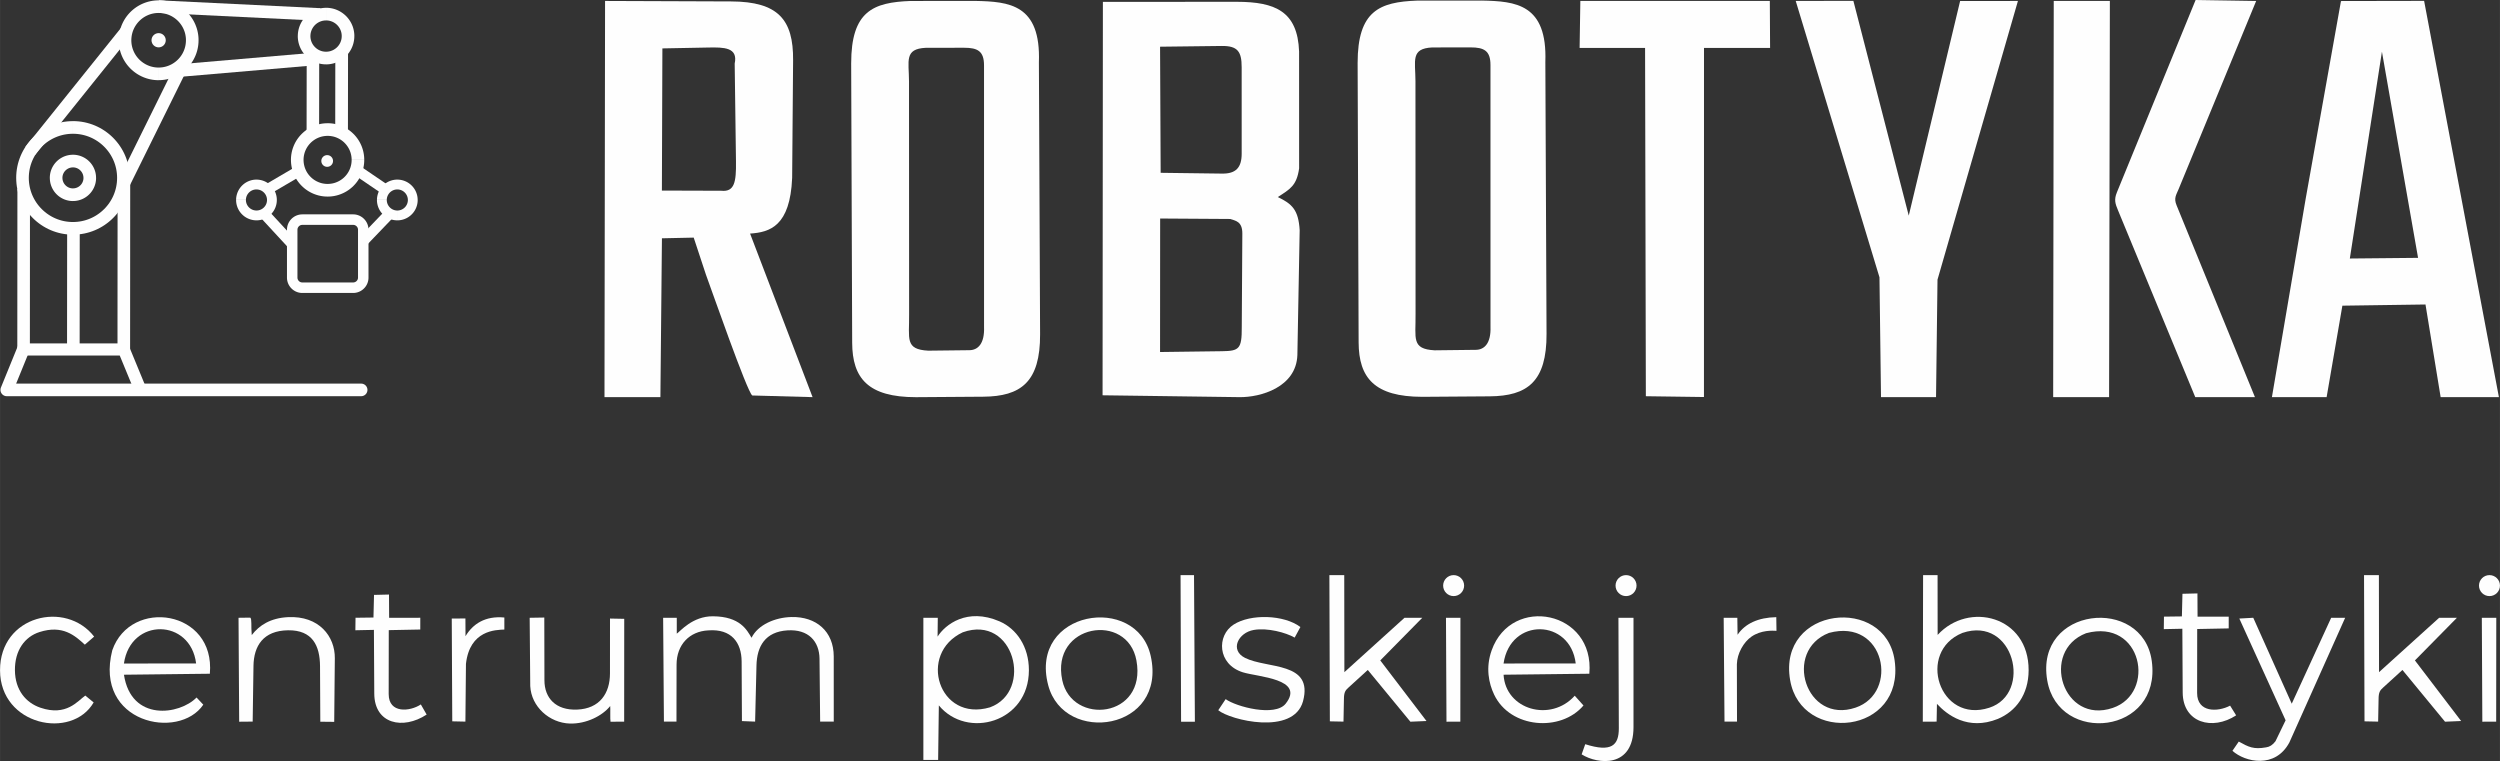 <?xml version="1.0" encoding="UTF-8"?>
<!DOCTYPE svg PUBLIC "-//W3C//DTD SVG 1.1//EN" "http://www.w3.org/Graphics/SVG/1.1/DTD/svg11.dtd">
<!-- Creator: CorelDRAW -->
<svg xmlns="http://www.w3.org/2000/svg" xml:space="preserve" width="41.241mm" height="12.555mm" version="1.1" style="shape-rendering:geometricPrecision; text-rendering:geometricPrecision; image-rendering:optimizeQuality; fill-rule:evenodd; clip-rule:evenodd"
viewBox="0 0 5092.03 1550.2"
 xmlns:xlink="http://www.w3.org/1999/xlink"
 xmlns:xodm="http://www.corel.com/coreldraw/odm/2003">
 <rect x="0" y="0" width="5092.03" height="1550.2" fill="#333333" stroke="none"/>
 <defs>
  <style type="text/css">
   <![CDATA[
    .str1 {stroke:#FEFEFE;stroke-width:24.69;stroke-miterlimit:22.926}
    .str0 {stroke:#FEFEFE;stroke-width:25.69;stroke-linecap:round;stroke-linejoin:round;stroke-miterlimit:22.926}
    .fil1 {fill:none}
    .fil0 {fill:#FEFEFE}
    .fil2 {fill:#FEFEFE;fill-rule:nonzero}
   ]]>
  </style>
 </defs>
 <g id="Warstwa_x0020_1">
  <g id="_2013920062704">
   <path class="fil0" d="M2362.81 717.01l0.19 -271.93 142.85 0.94c10,3.64 24.71,4.46 24.55,29.77l-1.17 190.83c0.27,44 -5.3,48.29 -39.97,48.73l-126.45 1.65zm0.02 -621.88l125.51 -1.51c32.14,-0.38 40.7,11.06 40.7,43.05l0.02 176.24c0,28.68 -11.95,41.04 -39.86,40.68l-125.17 -1.62 -1.2 -256.85zm-117.11 710l278.89 3.79c42.47,0.58 115.7,-19.92 117.91,-85.82l4.68 -254.4c-2.56,-41.52 -15.51,-53.34 -44.52,-67.35 24.51,-15.87 38.5,-23.06 43.39,-58.44l-0.06 -238.07c-2.96,-81.44 -48.36,-101.1 -126.8,-101.17l-272.83 0.15 -0.65 801.32z"/>
   <path class="fil0" d="M1349.15 98.59l93.52 -1.79c31.72,-0.62 60.85,-0.49 53.73,32.76l2.63 199.74c0.56,41.29 -3.01,62.03 -29.93,59.25l-120.98 -0.38 1.02 -289.57zm-117.95 710.33l113.89 0.01 3.12 -323.55 64.72 -1.4 24.9 75.43c11.12,29.9 83.6,238.1 94.33,246.14l122.89 3.35 -127.31 -333.12c40.4,-2.68 81.54,-15.06 85.71,-113.3l1.93 -239.91c0.65,-82.48 -30.24,-119.27 -126.16,-119.64l-256.85 -0.98 -1.17 806.97z"/>
   <path class="fil0" d="M2004.26 132.94l0.05 532.93c1.32,34.4 -12.64,47.23 -29.76,47.42l-83.9 0.99c-47.99,-2.58 -38.39,-24.2 -38.98,-74.03l-0.21 -474.53c-0.1,-41.7 -10.17,-66.23 34.31,-68.35l77.93 -0.1c27.37,-0.04 40.55,6.85 40.55,35.67zm-149.47 -130.96c-76.38,2.8 -121.12,20.58 -121.12,127.15l2.04 568.94c0.27,72.5 32.4,110.88 129.89,110.94l137.06 -0.99c76.51,-0.56 116.25,-29.74 115.81,-127.22l-2.43 -553.92c4.28,-118.25 -60.71,-123.61 -129.43,-124.99l-131.82 0.1z"/>
   <path class="fil0" d="M4851.61 105.29l73.59 419.92 -138.98 1.35 65.39 -421.27zm-224.1 703.63l111.43 0 32.09 -186.3 169.3 -2.42 30.86 188.72 118.67 -0.01 -152.35 -807.13 -169.31 0.33 -71.88 402.51 -68.8 404.3z"/>
   <polygon class="fil0" points="3831.28,808.96 3943.38,808.92 3946.36,569.62 4110.18,1.95 3992.42,2.09 3887.79,439.19 3775,1.7 3657.57,1.96 3828.15,564.81 "/>
   <polygon class="fil0" points="3217.39,97.68 3350.73,97.64 3352.31,807.05 3470.65,808.68 3470.75,97.63 3605.36,97.65 3604.82,1.95 3218.87,1.95 "/>
   <path class="fil0" d="M4181.97 808.94l113.89 -0.02 1.58 -806.96 -114.31 0 -1.16 806.99zm289.43 0l121.54 -0.02 -159.66 -390.83c-5.95,-14.5 -0.84,-20.72 4.05,-32.57l158.1 -383.53 -123.35 -1.98 -160.25 391.61c-6.3,15.43 -3.46,23.16 2.25,36.93l157.31 380.4z"/>
   <path class="fil0" d="M1377.82 1469.84l0.2 -116.31c0.07,-40.37 26.34,-67.72 64.75,-69.54 46.93,-3.51 67.59,24.73 67.77,63.43l0.61 121.32 26.85 1.09 2.78 -114.64c0.94,-38.55 17.71,-68.46 63.11,-71.23 42.54,-2.74 64.92,22.22 65.29,57.91l1.28 127.96 27.73 -0.01 -0.05 -132.64c-0.01,-51.24 -35.77,-81.55 -86.16,-80.39 -33.84,0.79 -68.29,15.98 -81.28,42.25 -9.42,-15.79 -23.16,-43.33 -78.55,-43.76 -41.94,-0.33 -67.11,31.2 -73.72,35.41l-0.01 -32.36 -27.78 0 1.61 211.52 25.58 0z"/>
   <path class="fil0" d="M1960.97 1287.9c104.71,-37.3 144.46,120.25 55.49,152.84 -104.69,30.89 -148.13,-109.51 -55.49,-152.84zm-48.76 148.9c57.19,69.46 183.44,35.24 183.46,-71.74 0,-47.91 -25,-84.24 -59.7,-99.39 -66.43,-28.66 -111.04,6.77 -126.31,31.04l0.41 -38.39 -29.37 0 0 289.51 30.08 -0.01 1.43 -111.02z"/>
   <path class="fil0" d="M3997.15 1289.15c105.21,-35.57 143.46,123.47 54.75,152.4 -102.29,33.36 -148.87,-114.25 -54.75,-152.4zm-80.74 180.86l28.15 -0.16 0.67 -36.18c20.11,21.94 62.92,55.29 124.14,30.6 36.34,-15.22 62.4,-49.19 62.61,-98.91 0.48,-110.8 -122.16,-141.09 -185.34,-72.13l-0.12 -121.8 -29.51 0 -0.59 298.59z"/>
   <path class="fil0" d="M2896.92 1258.33l-36.21 0 -122.46 110.76 -0.27 -197.64 -30.27 -0.04 0.96 297.85 27.77 0.57 0.89 -45.73c0.05,-14.59 3.07,-18.01 9.63,-23.98l38.97 -35.52 86.75 105.41 32.79 -1.42 -94.12 -123.41 85.58 -86.85z"/>
   <path class="fil0" d="M3062.47 1351.47c13.69,-94.69 136.19,-91.34 146.99,-0.1l-146.99 0.1zm0.04 22.83l174.66 -2.01c11.59,-127.85 -158.25,-161.55 -198.91,-47.71 -12.66,35.41 -5.9,67.35 5.04,90.28 32.99,69.17 136.04,76.48 181.97,22.09l-17.79 -19.87c-49.14,54.85 -140.98,28.52 -144.97,-42.78z"/>
   <path class="fil0" d="M252.36 1351.49c13.58,-94.28 135.75,-91.95 147.04,-0.12l-147.04 0.12zm147.93 69.22c-34.41,35.49 -133.27,49.78 -147.87,-46.41l174.97 -2.01c11.57,-130.2 -161.3,-155.31 -198.72,-47.82 -37.74,148.63 135.78,184.18 185.37,110.84l-13.74 -14.59z"/>
   <path class="fil0" d="M3725.22 1289.15c114.35,-30.82 143.66,121.86 54.35,152.16 -101.8,34.55 -148.46,-115.57 -54.35,-152.16zm-79.01 96.32c22.82,131.72 233.46,110.37 212.89,-39.77 -18.31,-133.59 -238.99,-110.91 -212.89,39.77z"/>
   <path class="fil0" d="M2163.61 1385.47c-24.09,-114.56 132.93,-139.61 151.11,-40.07 21.43,117.31 -131.52,133.21 -151.11,40.07zm-28.67 10.08c32.2,122.89 242.93,92.74 208.8,-59.66 -28.68,-128.05 -248.69,-92.63 -208.8,59.66z"/>
   <path class="fil0" d="M4561.12 1259.88l94.28 207.28 -20.64 42.63c-5.75,7.78 -12.19,11.57 -19.1,12.45 -25.26,4.57 -35.61,-0.58 -55.64,-11.79l-12.91 18.84c25.4,22.99 87.03,37.2 115.98,-17.05l113.64 -253.93 -28.5 0.01 -80.33 175.01 -78.38 -175.01 -28.4 1.56z"/>
   <path class="fil0" d="M514.61 1469.77l1.64 -113.28c0.59,-40.91 19.9,-71.96 70.37,-72.7 49.93,-0.74 64.97,31.62 65.18,73.18l0.57 113.05 28.32 0.3 1.26 -129.66c0.43,-44.4 -32.16,-86.84 -95.49,-83.63 -35.56,1.82 -58.29,16.45 -73.72,36.52 -1.78,-18.5 0.59,-32.67 -2.99,-35.53l-23.94 0.3 1.32 211.7 27.48 -0.25z"/>
   <path class="fil0" d="M1078.82 1258.32l1.16 139.11c2.07,41.91 39.04,75.07 80.66,76.32 33.67,1 66.57,-15.95 82.21,-35.68 0.57,3.94 -0.38,28.04 0.65,32l27.77 -0.21 0.15 -209.39 -28.98 -0.59 -0.07 111.74c-0.01,40.62 -20.87,71.86 -67.01,73.71 -43.39,1.74 -66.43,-23.41 -66.49,-59.6l-0.26 -127.9 -29.79 0.49z"/>
   <path class="fil0" d="M2648.68 1277.13c-33.18,-24.99 -101.13,-27.34 -136.03,-4.94 -34.66,22.24 -33.37,80.65 18.61,97.13 30.15,9.57 127.68,13.1 87.37,64.01 -21.52,27.16 -100.63,6.36 -122.2,-9.32l-15.05 22.61c24.11,20.1 153.08,52.04 172.61,-18.17 21.82,-81.29 -72.92,-65.72 -118.14,-88.47 -31.6,-15.9 -13.85,-51.54 18.09,-56.92 27.82,-4.7 64.92,5.28 83.07,15.62l11.67 -21.55z"/>
   <path class="fil0" d="M173.7 1416.78c-15.59,10.85 -38.3,42.75 -91.31,24.77 -29.74,-10.09 -51.64,-35.94 -52.04,-76.21 -0.42,-40.52 20.01,-68.4 50.17,-77.98 47.09,-14.98 71.87,7.06 92.22,25.74l18.96 -16.42c-57.56,-74.39 -191.95,-43.3 -191.69,68.69 0.26,112.85 146.35,141.98 190.69,65.41l-17 -14z"/>
   <path class="fil0" d="M724.1 1258.28l-0.32 25.47 37.77 -0.79 0.73 129.95c0.35,61.75 58.35,74.25 106.67,42.57l-11.83 -20.66c-21.87,14.68 -65.55,19.05 -65.49,-21.1l0.17 -130.22 64.18 -1.25 0.04 -23.95 -63.46 0.04 -0.26 -47.35 -30.52 0.74 -1.14 46.08 -36.53 0.47z"/>
   <path class="fil0" d="M3221.52 1536.53c33.3,20.98 105.64,27.92 105.62,-55.39l0 -222.81 -30.68 0 0.8 225c0.11,34.65 -14.69,49.67 -68.4,32.5l-7.33 20.71z"/>
   <path class="fil0" d="M947.91 1469.83l1.11 -117.63c7.7,-68.77 60.55,-69.18 78.22,-69.9l-0.01 -24.52c-39.18,-3.72 -64.13,13.15 -79.11,38l-0.19 -36 -27.83 0.04 1.04 209.43 26.77 0.58z"/>
   <path class="fil0" d="M3537.99 1469.84l-0.28 -116.81c0.51,-22.16 13.83,-45.25 29.71,-56.28 19.46,-13.52 42.75,-12.4 50.97,-11.87l-0.42 -27.83c-36.84,0.7 -63.67,13.25 -78.85,35.89l-0.48 -34.63 -27.81 -0.01 1.67 211.53 25.5 0.01z"/>
   <polygon class="fil0" points="2405.65,1470.01 2433.76,1470.01 2431.98,1171.42 2404.57,1171.42 "/>
   <polygon class="fil0" points="2946.22,1470.01 2974.45,1469.86 2974.64,1258.33 2945.2,1258.33 "/>
   <g>
    <polyline class="fil1 str0" points="47.31,711.77 13.72,794.17 735.55,794.17 "/>
   </g>
   <polyline class="fil1 str1" points="47.31,711.77 252.1,711.85 283.33,787.56 "/>
   <g>
    <polygon class="fil2" points="265.16,373.19 264.94,711.86 239.26,711.84 239.48,373.16 "/>
   </g>
   <g>
    <polygon class="fil2" points="162.37,465.43 162.17,711.86 136.51,711.84 136.72,465.41 "/>
   </g>
   <g>
    <polygon class="fil2" points="61.01,384.74 60.8,711.86 35.19,711.84 35.4,384.72 "/>
   </g>
   <g>
    <path class="fil2" d="M195.63 362.32l-25.68 0 0 0 -0.04 -1.14 -0.07 -1.09 -0.14 -1.04 -0.2 -1.07 -0.22 -0.99 -0.3 -1.04 -0.33 -1 -0.37 -0.93 -0.43 -0.95 -0.47 -0.91 -0.53 -0.91 -0.57 -0.9 -0.58 -0.81 -0.62 -0.78 -0.67 -0.78 -0.74 -0.77 -0.77 -0.73 -0.75 -0.67 -0.79 -0.61 -0.86 -0.62 -0.86 -0.56 -0.9 -0.52 -0.94 -0.48 -0.96 -0.43 -0.93 -0.37 -1 -0.33 -1.05 -0.3 -0.98 -0.23 -1.09 -0.19 -1.05 -0.14 -1.09 -0.07 -1.14 -0.04 0 -25.76 2.4 0.06 2.4 0.17 2.36 0.31 2.3 0.41 2.33 0.53 2.21 0.64 2.19 0.73 2.19 0.86 2.07 0.95 2 1.02 1.99 1.14 1.9 1.22 1.83 1.28 1.8 1.42 1.74 1.51 1.61 1.54 1.53 1.61 1.48 1.69 1.43 1.82 1.32 1.88 1.21 1.89 1.12 1.95 1.04 2.02 0.95 2.09 0.86 2.19 0.73 2.19 0.64 2.22 0.54 2.32 0.4 2.31 0.31 2.37 0.17 2.4 0.06 2.4 0 0zm-47.1 47.14l0 -25.76 0 0 1.14 -0.04 1.09 -0.07 1.05 -0.14 1.09 -0.19 0.98 -0.23 1.05 -0.3 1 -0.33 0.93 -0.37 0.96 -0.43 0.94 -0.48 0.9 -0.52 0.86 -0.56 0.84 -0.59 0.81 -0.64 0.78 -0.68 0.74 -0.7 0.72 -0.74 0.69 -0.81 0.64 -0.79 0.56 -0.79 0.57 -0.9 0.52 -0.89 0.47 -0.93 0.44 -0.98 0.37 -0.93 0.33 -1.01 0.3 -1.01 0.22 -1 0.2 -1.06 0.14 -1.05 0.07 -1.09 0.04 -1.14 25.68 0 -0.06 2.4 -0.17 2.4 -0.31 2.38 -0.4 2.3 -0.54 2.33 -0.64 2.22 -0.73 2.17 -0.86 2.19 -0.94 2.06 -1.04 2.04 -1.14 1.98 -1.21 1.89 -1.35 1.9 -1.41 1.78 -1.46 1.68 -1.56 1.63 -1.63 1.57 -1.72 1.47 -1.78 1.41 -1.85 1.31 -1.9 1.22 -1.99 1.14 -2 1.02 -2.07 0.95 -2.19 0.86 -2.19 0.73 -2.21 0.64 -2.33 0.53 -2.3 0.41 -2.36 0.31 -2.4 0.17 -2.4 0.06 0 0zm-47.09 -47.14l25.68 0 0 0 0.04 1.14 0.07 1.09 0.14 1.05 0.2 1.06 0.22 1 0.3 1.01 0.33 1.01 0.37 0.93 0.44 0.98 0.47 0.93 0.52 0.89 0.57 0.9 0.58 0.81 0.61 0.77 0.7 0.81 0.7 0.74 0.75 0.7 0.79 0.69 0.79 0.63 0.81 0.57 0.9 0.58 0.91 0.53 0.91 0.47 0.96 0.43 0.93 0.37 1 0.33 1.05 0.3 0.98 0.23 1.09 0.19 1.05 0.14 1.09 0.07 1.14 0.04 0 25.76 -2.4 -0.06 -2.4 -0.17 -2.36 -0.31 -2.3 -0.41 -2.33 -0.53 -2.21 -0.64 -2.19 -0.73 -2.19 -0.86 -2.07 -0.95 -2.02 -1.04 -1.95 -1.12 -1.89 -1.2 -1.88 -1.33 -1.8 -1.42 -1.68 -1.46 -1.64 -1.57 -1.54 -1.63 -1.47 -1.68 -1.42 -1.8 -1.32 -1.88 -1.21 -1.89 -1.14 -1.98 -1.04 -2.04 -0.94 -2.06 -0.86 -2.19 -0.73 -2.17 -0.64 -2.22 -0.54 -2.33 -0.4 -2.3 -0.31 -2.38 -0.17 -2.4 -0.06 -2.4 0 0zm47.09 -47.13l0 25.76 0 0 -1.14 0.04 -1.09 0.07 -1.05 0.14 -1.09 0.19 -0.98 0.23 -1.05 0.3 -1 0.33 -0.93 0.37 -0.96 0.43 -0.91 0.47 -0.91 0.53 -0.9 0.58 -0.84 0.59 -0.77 0.59 -0.77 0.68 -0.78 0.73 -0.73 0.77 -0.68 0.78 -0.59 0.75 -0.59 0.84 -0.57 0.9 -0.53 0.91 -0.47 0.91 -0.43 0.95 -0.37 0.93 -0.33 1 -0.3 1.04 -0.22 0.99 -0.2 1.07 -0.14 1.04 -0.07 1.09 -0.04 1.14 -25.68 0 0.06 -2.4 0.17 -2.4 0.31 -2.37 0.4 -2.31 0.54 -2.32 0.64 -2.22 0.73 -2.19 0.86 -2.19 0.95 -2.09 1.04 -2.02 1.12 -1.95 1.21 -1.89 1.31 -1.85 1.43 -1.84 1.49 -1.69 1.52 -1.61 1.62 -1.54 1.7 -1.49 1.83 -1.43 1.85 -1.31 1.89 -1.2 1.95 -1.12 2.02 -1.04 2.07 -0.95 2.19 -0.86 2.19 -0.73 2.21 -0.64 2.33 -0.53 2.3 -0.41 2.36 -0.31 2.4 -0.17 2.4 -0.06 0 0z"/>
   </g>
   <g>
    <path class="fil2" d="M264.14 362.32l-25.68 0 0 0 -0.12 -4.63 -0.35 -4.58 -0.58 -4.49 -0.78 -4.42 -1.01 -4.35 -1.2 -4.26 -1.42 -4.17 -1.61 -4.07 -1.8 -3.98 -1.99 -3.86 -2.16 -3.78 -2.33 -3.64 -2.51 -3.52 -2.67 -3.4 -2.84 -3.27 -2.98 -3.12 -3.12 -2.99 -3.26 -2.83 -3.41 -2.67 -3.52 -2.51 -3.67 -2.33 -3.75 -2.17 -3.86 -1.98 -4 -1.8 -4.07 -1.61 -4.17 -1.42 -4.27 -1.21 -4.33 -1 -4.42 -0.79 -4.52 -0.57 -4.57 -0.35 -4.64 -0.12 0 -25.76 5.93 0.15 5.88 0.44 5.78 0.74 5.7 1.01 5.59 1.3 5.48 1.56 5.38 1.82 5.26 2.07 5.11 2.32 5 2.54 4.84 2.79 4.68 3 4.53 3.22 4.37 3.43 4.2 3.64 4.01 3.83 3.82 4.01 3.63 4.19 3.43 4.36 3.22 4.53 3.03 4.7 2.78 4.84 2.56 4.98 2.32 5.14 2.07 5.26 1.82 5.38 1.57 5.49 1.28 5.61 1.02 5.68 0.73 5.8 0.44 5.86 0.15 5.94 0 0zm-115.62 115.65l0 -25.76 0 0 4.64 -0.12 4.57 -0.35 4.52 -0.57 4.42 -0.79 4.33 -1 4.27 -1.21 4.17 -1.42 4.07 -1.61 3.99 -1.8 3.88 -1.99 3.75 -2.16 3.65 -2.35 3.53 -2.51 3.41 -2.67 3.26 -2.84 3.12 -2.96 2.98 -3.12 2.83 -3.27 2.67 -3.4 2.52 -3.53 2.33 -3.65 2.16 -3.75 1.99 -3.88 1.8 -3.98 1.61 -4.07 1.42 -4.17 1.2 -4.26 1.01 -4.33 0.78 -4.42 0.58 -4.51 0.35 -4.58 0.12 -4.63 25.68 0 -0.15 5.94 -0.44 5.86 -0.73 5.79 -1.02 5.7 -1.28 5.59 -1.57 5.49 -1.82 5.38 -2.07 5.26 -2.32 5.14 -2.56 4.99 -2.78 4.84 -3.03 4.69 -3.21 4.52 -3.43 4.38 -3.64 4.19 -3.82 4.01 -4.01 3.83 -4.2 3.63 -4.37 3.43 -4.52 3.22 -4.69 3.01 -4.84 2.78 -4.99 2.56 -5.12 2.32 -5.26 2.07 -5.38 1.82 -5.48 1.56 -5.59 1.3 -5.7 1.01 -5.78 0.74 -5.88 0.44 -5.93 0.15 0 0zm-115.6 -115.65l25.68 0 0 0 0.12 4.63 0.35 4.58 0.58 4.51 0.78 4.42 1.01 4.33 1.2 4.26 1.42 4.17 1.61 4.07 1.8 3.99 1.98 3.86 2.17 3.75 2.33 3.67 2.51 3.52 2.67 3.4 2.83 3.26 2.98 3.12 3.14 2.98 3.27 2.84 3.38 2.67 3.53 2.51 3.64 2.35 3.78 2.16 3.86 1.99 3.99 1.8 4.07 1.61 4.17 1.42 4.26 1.21 4.36 1 4.42 0.79 4.51 0.57 4.57 0.35 4.64 0.12 0 25.76 -5.93 -0.15 -5.88 -0.44 -5.79 -0.74 -5.68 -1.01 -5.59 -1.3 -5.49 -1.56 -5.38 -1.82 -5.26 -2.07 -5.12 -2.32 -4.98 -2.56 -4.84 -2.78 -4.7 -3.01 -4.52 -3.22 -4.37 -3.43 -4.19 -3.63 -4 -3.82 -3.84 -4.01 -3.64 -4.2 -3.43 -4.38 -3.22 -4.53 -3 -4.68 -2.79 -4.84 -2.54 -5 -2.32 -5.12 -2.07 -5.26 -1.82 -5.38 -1.57 -5.49 -1.28 -5.59 -1.02 -5.7 -0.73 -5.79 -0.44 -5.86 -0.15 -5.94 0 0zm115.6 -115.64l0 25.76 0 0 -4.64 0.12 -4.57 0.35 -4.51 0.57 -4.42 0.79 -4.36 1 -4.26 1.21 -4.17 1.42 -4.07 1.61 -4 1.8 -3.85 1.98 -3.78 2.17 -3.65 2.33 -3.52 2.51 -3.38 2.67 -3.27 2.83 -3.12 2.99 -2.99 3.14 -2.84 3.26 -2.67 3.4 -2.49 3.51 -2.33 3.65 -2.17 3.78 -1.98 3.85 -1.8 3.99 -1.61 4.07 -1.42 4.17 -1.2 4.26 -1.01 4.35 -0.78 4.42 -0.58 4.49 -0.35 4.58 -0.12 4.63 -25.68 0 0.15 -5.94 0.44 -5.86 0.73 -5.8 1.02 -5.68 1.28 -5.61 1.57 -5.49 1.82 -5.38 2.07 -5.26 2.32 -5.12 2.54 -4.99 2.79 -4.84 3 -4.69 3.23 -4.54 3.43 -4.36 3.63 -4.2 3.83 -4 4.01 -3.83 4.19 -3.64 4.37 -3.43 4.53 -3.22 4.69 -3 4.84 -2.79 4.99 -2.54 5.11 -2.32 5.26 -2.07 5.38 -1.82 5.49 -1.56 5.59 -1.3 5.68 -1.01 5.79 -0.74 5.88 -0.44 5.93 -0.15 0 0z"/>
   </g>
   <g>
    <polygon class="fil2" points="51.72,299.28 246.96,56.12 266.89,72.24 71.65,315.4 "/>
   </g>
   <g>
    <polygon class="fil2" points="240.85,367.47 356.09,134.21 379.03,145.62 263.79,378.88 "/>
   </g>
   <g>
    <path class="fil2" d="M404.39 81.98l-25.68 0 0 0 -0.07 -2.86 -0.22 -2.83 -0.36 -2.79 -0.48 -2.73 -0.63 -2.7 -0.73 -2.63 -0.88 -2.56 -1 -2.54 -1.11 -2.46 -1.22 -2.4 -1.35 -2.33 -1.43 -2.25 -1.57 -2.19 -1.64 -2.1 -1.75 -2.02 -1.84 -1.94 -1.93 -1.82 -2.02 -1.77 -2.12 -1.67 -2.17 -1.54 -2.26 -1.44 -2.31 -1.35 -2.41 -1.21 -2.46 -1.12 -2.53 -1 -2.58 -0.88 -2.63 -0.74 -2.7 -0.62 -2.72 -0.49 -2.8 -0.35 -2.84 -0.22 -2.86 -0.07 0 -25.76 4.17 0.1 4.12 0.32 4.06 0.52 4.03 0.72 3.91 0.91 3.86 1.09 3.79 1.3 3.69 1.44 3.59 1.62 3.52 1.8 3.42 1.96 3.3 2.11 3.19 2.28 3.06 2.41 2.94 2.53 2.84 2.7 2.68 2.83 2.57 2.94 2.41 3.09 2.26 3.17 2.12 3.31 1.96 3.42 1.79 3.51 1.63 3.62 1.44 3.68 1.3 3.79 1.1 3.89 0.9 3.91 0.73 4.01 0.51 4.07 0.32 4.14 0.1 4.17 0 0zm-81.32 81.35l0 -25.76 0 0 2.86 -0.07 2.84 -0.22 2.8 -0.35 2.72 -0.49 2.7 -0.62 2.63 -0.74 2.58 -0.88 2.53 -1 2.46 -1.12 2.41 -1.21 2.31 -1.35 2.26 -1.44 2.19 -1.56 2.11 -1.64 2.01 -1.77 1.94 -1.83 1.84 -1.94 1.75 -2.02 1.64 -2.1 1.57 -2.19 1.44 -2.26 1.33 -2.31 1.22 -2.41 1.11 -2.46 0.99 -2.53 0.89 -2.57 0.73 -2.62 0.63 -2.7 0.48 -2.73 0.36 -2.79 0.22 -2.83 0.07 -2.86 25.68 0 -0.1 4.17 -0.32 4.14 -0.51 4.07 -0.73 4.01 -0.9 3.91 -1.1 3.88 -1.28 3.8 -1.46 3.69 -1.63 3.59 -1.79 3.52 -1.98 3.42 -2.11 3.3 -2.26 3.17 -2.41 3.09 -2.57 2.94 -2.68 2.83 -2.83 2.69 -2.95 2.56 -3.07 2.41 -3.17 2.27 -3.3 2.11 -3.42 1.96 -3.52 1.8 -3.59 1.62 -3.69 1.44 -3.79 1.3 -3.86 1.09 -3.91 0.91 -4.03 0.72 -4.06 0.52 -4.12 0.32 -4.17 0.1 0 0zm-81.32 -81.35l25.68 0 0 0 0.07 2.86 0.22 2.83 0.36 2.79 0.48 2.73 0.63 2.7 0.73 2.62 0.89 2.57 0.99 2.53 1.11 2.46 1.22 2.41 1.33 2.31 1.44 2.26 1.57 2.19 1.64 2.1 1.75 2.02 1.84 1.94 1.94 1.83 2.01 1.77 2.11 1.64 2.19 1.56 2.26 1.44 2.31 1.35 2.41 1.21 2.46 1.12 2.53 1 2.58 0.88 2.63 0.74 2.7 0.62 2.72 0.49 2.8 0.35 2.84 0.22 2.86 0.07 0 25.76 -4.17 -0.1 -4.12 -0.32 -4.06 -0.52 -4.03 -0.72 -3.91 -0.91 -3.86 -1.09 -3.79 -1.3 -3.69 -1.44 -3.59 -1.62 -3.52 -1.8 -3.42 -1.96 -3.3 -2.11 -3.17 -2.27 -3.07 -2.41 -2.95 -2.56 -2.83 -2.69 -2.68 -2.83 -2.57 -2.94 -2.41 -3.09 -2.26 -3.17 -2.11 -3.3 -1.98 -3.42 -1.79 -3.52 -1.63 -3.59 -1.46 -3.69 -1.28 -3.8 -1.1 -3.88 -0.9 -3.91 -0.73 -4.01 -0.51 -4.07 -0.32 -4.14 -0.1 -4.17 0 0zm81.32 -81.37l0 25.76 0 0 -2.86 0.07 -2.84 0.22 -2.8 0.35 -2.72 0.49 -2.7 0.62 -2.63 0.74 -2.58 0.88 -2.53 1 -2.46 1.12 -2.41 1.21 -2.31 1.35 -2.26 1.44 -2.17 1.54 -2.12 1.67 -2.02 1.77 -1.93 1.82 -1.84 1.94 -1.75 2.02 -1.64 2.1 -1.57 2.19 -1.43 2.25 -1.35 2.33 -1.22 2.4 -1.11 2.46 -1 2.54 -0.88 2.56 -0.73 2.63 -0.63 2.7 -0.48 2.73 -0.36 2.79 -0.22 2.83 -0.07 2.86 -25.68 0 0.1 -4.17 0.32 -4.14 0.51 -4.07 0.73 -4.01 0.9 -3.91 1.1 -3.89 1.3 -3.79 1.44 -3.68 1.63 -3.62 1.79 -3.51 1.96 -3.42 2.12 -3.31 2.26 -3.17 2.41 -3.09 2.57 -2.94 2.68 -2.83 2.84 -2.7 2.94 -2.53 3.06 -2.41 3.19 -2.28 3.3 -2.11 3.42 -1.96 3.52 -1.8 3.59 -1.62 3.69 -1.44 3.79 -1.3 3.86 -1.09 3.91 -0.91 4.03 -0.72 4.06 -0.52 4.12 -0.32 4.17 -0.1 0 0z"/>
   </g>
   <circle class="fil0" cx="323.07" cy="81.98" r="14.52"/>
   <circle class="fil0" cx="666.35" cy="327.88" r="11.95"/>
   <g>
    <polygon class="fil2" points="634.13,133.61 366.77,156.51 364.59,130.9 631.95,108 "/>
   </g>
   <g>
    <polygon class="fil2" points="651.38,42.33 322.45,26.32 323.69,0.67 652.61,16.67 "/>
   </g>
   <g>
    <path class="fil2" d="M741.88 325.69l-25.68 0 0 0 -0.07 -2.53 -0.19 -2.49 -0.31 -2.44 -0.43 -2.41 -0.56 -2.38 -0.64 -2.3 -0.78 -2.27 -0.86 -2.21 -0.99 -2.17 -1.07 -2.11 -1.19 -2.04 -1.26 -1.99 -1.38 -1.93 -1.46 -1.88 -1.52 -1.74 -1.63 -1.72 -1.69 -1.62 -1.79 -1.54 -1.88 -1.47 -1.9 -1.37 -1.98 -1.26 -2.05 -1.19 -2.1 -1.06 -2.2 -0.99 -2.22 -0.89 -2.26 -0.77 -2.31 -0.65 -2.38 -0.54 -2.41 -0.43 -2.44 -0.31 -2.51 -0.19 -2.53 -0.07 0 -25.76 3.84 0.1 3.77 0.28 3.75 0.48 3.67 0.65 3.62 0.84 3.54 1 3.49 1.19 3.38 1.33 3.28 1.48 3.23 1.65 3.14 1.8 3.04 1.95 2.94 2.09 2.79 2.21 2.7 2.33 2.61 2.48 2.47 2.58 2.36 2.73 2.2 2.82 2.07 2.91 1.95 3.03 1.8 3.15 1.64 3.22 1.51 3.31 1.33 3.4 1.17 3.48 1.01 3.56 0.83 3.62 0.65 3.67 0.48 3.75 0.28 3.78 0.1 3.84 0 0zm-74.66 74.7l0 -25.76 0 0 2.53 -0.07 2.51 -0.19 2.44 -0.31 2.41 -0.43 2.38 -0.54 2.31 -0.65 2.26 -0.77 2.22 -0.89 2.2 -0.99 2.1 -1.06 2.05 -1.19 1.98 -1.26 1.93 -1.38 1.85 -1.44 1.78 -1.54 1.7 -1.63 1.63 -1.72 1.53 -1.75 1.44 -1.85 1.37 -1.93 1.28 -2.01 1.17 -2.02 1.07 -2.1 0.99 -2.16 0.86 -2.23 0.78 -2.26 0.64 -2.31 0.56 -2.37 0.43 -2.42 0.31 -2.43 0.19 -2.49 0.07 -2.53 25.68 0 -0.1 3.84 -0.28 3.78 -0.48 3.74 -0.65 3.68 -0.83 3.61 -1.01 3.57 -1.17 3.47 -1.33 3.4 -1.51 3.32 -1.64 3.23 -1.82 3.14 -1.93 3 -2.09 2.94 -2.21 2.82 -2.35 2.72 -2.47 2.58 -2.59 2.47 -2.72 2.36 -2.82 2.21 -2.91 2.07 -3.04 1.95 -3.14 1.8 -3.23 1.65 -3.28 1.48 -3.38 1.33 -3.49 1.19 -3.54 1 -3.62 0.84 -3.67 0.65 -3.75 0.48 -3.77 0.28 -3.84 0.1 0 0zm-74.67 -74.7l25.68 0 0 0 0.07 2.53 0.19 2.49 0.31 2.43 0.43 2.42 0.56 2.37 0.64 2.31 0.77 2.25 0.89 2.25 0.99 2.17 1.06 2.09 1.17 2.02 1.28 2.01 1.36 1.91 1.46 1.84 1.54 1.78 1.63 1.72 1.72 1.64 1.75 1.53 1.85 1.43 1.94 1.4 1.98 1.26 2.05 1.19 2.1 1.06 2.2 0.99 2.22 0.89 2.26 0.77 2.31 0.65 2.38 0.54 2.41 0.43 2.44 0.31 2.51 0.19 2.53 0.07 0 25.76 -3.84 -0.1 -3.77 -0.28 -3.75 -0.48 -3.67 -0.65 -3.62 -0.84 -3.54 -1 -3.49 -1.19 -3.38 -1.33 -3.28 -1.48 -3.23 -1.65 -3.14 -1.8 -3.04 -1.95 -2.9 -2.06 -2.84 -2.22 -2.72 -2.37 -2.58 -2.46 -2.47 -2.58 -2.33 -2.69 -2.22 -2.83 -2.1 -2.95 -1.93 -3 -1.82 -3.14 -1.65 -3.25 -1.48 -3.31 -1.33 -3.38 -1.19 -3.48 -1.01 -3.57 -0.83 -3.61 -0.65 -3.68 -0.48 -3.74 -0.28 -3.78 -0.1 -3.84 0 0zm74.67 -74.71l0 25.76 0 0 -2.53 0.07 -2.51 0.19 -2.44 0.31 -2.41 0.43 -2.38 0.54 -2.31 0.65 -2.26 0.77 -2.22 0.89 -2.2 0.99 -2.1 1.06 -2.05 1.19 -1.98 1.26 -1.91 1.38 -1.88 1.46 -1.77 1.53 -1.7 1.63 -1.63 1.72 -1.53 1.77 -1.47 1.86 -1.37 1.91 -1.26 1.99 -1.19 2.04 -1.06 2.1 -0.99 2.19 -0.89 2.22 -0.77 2.26 -0.64 2.3 -0.56 2.38 -0.43 2.41 -0.31 2.44 -0.19 2.49 -0.07 2.53 -25.68 0 0.1 -3.84 0.28 -3.78 0.48 -3.75 0.65 -3.67 0.83 -3.62 1.01 -3.56 1.19 -3.49 1.33 -3.38 1.48 -3.3 1.65 -3.23 1.8 -3.15 1.95 -3.03 2.09 -2.93 2.21 -2.83 2.35 -2.7 2.47 -2.58 2.59 -2.47 2.7 -2.35 2.82 -2.22 2.93 -2.07 3.04 -1.95 3.14 -1.8 3.23 -1.65 3.28 -1.48 3.38 -1.33 3.49 -1.19 3.54 -1 3.62 -0.84 3.67 -0.65 3.75 -0.48 3.77 -0.28 3.84 -0.1 0 0z"/>
   </g>
   <g>
    <path class="fil2" d="M721.68 73.48l-25.68 0 0 0 -0.05 -1.65 -0.12 -1.63 -0.2 -1.58 -0.28 -1.59 -0.36 -1.52 -0.42 -1.49 -0.51 -1.47 -0.57 -1.47 -0.64 -1.41 -0.68 -1.35 -0.77 -1.31 -0.86 -1.35 -0.88 -1.26 -0.94 -1.19 -1.01 -1.16 -1.05 -1.11 -1.1 -1.05 -1.17 -1.01 -1.19 -0.93 -1.26 -0.89 -1.33 -0.85 -1.32 -0.78 -1.35 -0.68 -1.41 -0.64 -1.47 -0.57 -1.48 -0.51 -1.49 -0.43 -1.53 -0.35 -1.59 -0.28 -1.59 -0.2 -1.63 -0.12 -1.65 -0.05 0 -25.76 2.96 0.07 2.91 0.22 2.88 0.37 2.83 0.51 2.79 0.64 2.75 0.78 2.67 0.9 2.61 1.04 2.54 1.14 2.53 1.3 2.41 1.4 2.3 1.47 2.27 1.61 2.17 1.72 2.09 1.8 2.01 1.91 1.91 2 1.8 2.1 1.7 2.17 1.62 2.27 1.46 2.28 1.41 2.42 1.3 2.53 1.14 2.54 1.04 2.61 0.9 2.68 0.79 2.75 0.63 2.8 0.51 2.83 0.37 2.89 0.22 2.91 0.07 2.96 0 0zm-57.59 57.62l0 -25.76 0 0 1.65 -0.05 1.63 -0.12 1.59 -0.2 1.59 -0.28 1.53 -0.35 1.49 -0.43 1.48 -0.51 1.47 -0.57 1.41 -0.64 1.35 -0.68 1.32 -0.78 1.33 -0.85 1.23 -0.86 1.19 -0.95 1.2 -1.02 1.12 -1.07 1.04 -1.09 0.99 -1.14 0.95 -1.21 0.89 -1.26 0.84 -1.31 0.78 -1.35 0.68 -1.33 0.64 -1.42 0.57 -1.46 0.51 -1.48 0.42 -1.48 0.36 -1.53 0.28 -1.58 0.2 -1.59 0.12 -1.64 0.05 -1.63 25.68 0 -0.07 2.96 -0.22 2.9 -0.37 2.9 -0.51 2.82 -0.63 2.82 -0.79 2.74 -0.9 2.69 -1.04 2.59 -1.14 2.56 -1.3 2.52 -1.4 2.41 -1.48 2.32 -1.61 2.25 -1.69 2.17 -1.83 2.12 -1.93 2 -1.99 1.89 -2.06 1.79 -2.17 1.72 -2.3 1.63 -2.3 1.47 -2.41 1.4 -2.53 1.3 -2.54 1.14 -2.61 1.04 -2.67 0.9 -2.75 0.78 -2.79 0.64 -2.83 0.51 -2.88 0.37 -2.91 0.22 -2.96 0.07 0 0zm-57.59 -57.62l25.68 0 0 0 0.05 1.63 0.12 1.64 0.2 1.59 0.28 1.58 0.36 1.53 0.42 1.48 0.51 1.48 0.57 1.46 0.64 1.42 0.68 1.33 0.78 1.35 0.84 1.31 0.88 1.23 0.96 1.21 1 1.16 1.06 1.11 1.11 1.06 1.15 1 1.22 0.96 1.23 0.88 1.31 0.84 1.35 0.78 1.33 0.68 1.42 0.64 1.46 0.57 1.49 0.51 1.48 0.43 1.54 0.35 1.58 0.28 1.59 0.2 1.64 0.12 1.64 0.05 0 25.76 -2.95 -0.07 -2.9 -0.22 -2.9 -0.37 -2.82 -0.51 -2.8 -0.64 -2.74 -0.78 -2.68 -0.9 -2.59 -1.04 -2.56 -1.14 -2.52 -1.3 -2.41 -1.4 -2.32 -1.48 -2.27 -1.62 -2.16 -1.7 -2.11 -1.82 -1.98 -1.9 -1.9 -1.98 -1.82 -2.1 -1.7 -2.17 -1.62 -2.27 -1.48 -2.32 -1.4 -2.41 -1.3 -2.52 -1.14 -2.56 -1.04 -2.59 -0.9 -2.69 -0.79 -2.74 -0.63 -2.82 -0.51 -2.82 -0.37 -2.9 -0.22 -2.9 -0.07 -2.96 0 0zm57.59 -57.62l0 25.76 0 0 -1.64 0.05 -1.64 0.12 -1.59 0.2 -1.58 0.28 -1.54 0.35 -1.48 0.43 -1.49 0.51 -1.46 0.57 -1.42 0.64 -1.33 0.68 -1.35 0.78 -1.31 0.84 -1.26 0.9 -1.21 0.95 -1.14 0.98 -1.1 1.05 -1.06 1.12 -1.04 1.19 -0.94 1.19 -0.86 1.23 -0.86 1.35 -0.77 1.31 -0.68 1.35 -0.64 1.41 -0.57 1.47 -0.51 1.47 -0.42 1.49 -0.36 1.52 -0.28 1.59 -0.2 1.58 -0.12 1.63 -0.05 1.65 -25.68 0 0.07 -2.96 0.22 -2.91 0.37 -2.89 0.51 -2.83 0.63 -2.8 0.79 -2.75 0.9 -2.68 1.04 -2.61 1.14 -2.54 1.3 -2.53 1.41 -2.42 1.46 -2.28 1.63 -2.3 1.73 -2.17 1.78 -2.07 1.9 -1.99 1.99 -1.91 2.12 -1.84 2.17 -1.69 2.25 -1.59 2.32 -1.48 2.41 -1.4 2.52 -1.3 2.56 -1.14 2.59 -1.04 2.68 -0.9 2.74 -0.78 2.8 -0.64 2.82 -0.51 2.9 -0.37 2.9 -0.22 2.95 -0.07 0 0z"/>
   </g>
   <g>
    <polygon class="fil2" points="650.13,114 649.91,271.61 624.42,271.58 624.65,113.97 "/>
   </g>
   <g>
    <polygon class="fil2" points="708.85,103.41 708.64,271.61 682.74,271.58 682.95,103.38 "/>
   </g>
   <g>
    <polygon class="fil2" points="540.54,375.84 598.89,341.63 609.88,360.05 551.53,394.26 "/>
   </g>
   <g>
    <path class="fil2" d="M563.79 407.31l-19.98 0 0 0 -0.02 -1.12 -0.09 -1.09 -0.14 -1.05 -0.2 -1.07 -0.22 -1.02 -0.3 -1.01 -0.35 -1.02 -0.36 -0.93 -0.44 -0.95 -0.49 -0.96 -0.49 -0.86 -0.56 -0.85 -0.62 -0.89 -0.62 -0.79 -0.68 -0.78 -0.73 -0.75 -0.75 -0.73 -0.79 -0.68 -0.8 -0.64 -0.8 -0.57 -0.88 -0.56 -0.94 -0.53 -0.94 -0.49 -0.91 -0.41 -0.96 -0.37 -1.04 -0.36 -1.01 -0.28 -1.02 -0.23 -1.07 -0.2 -1.05 -0.14 -1.1 -0.09 -1.12 -0.02 0 -20.03 2.11 0.05 2.11 0.16 2.09 0.26 2.04 0.37 2.01 0.46 1.98 0.58 1.9 0.63 1.88 0.74 1.88 0.85 1.78 0.91 1.7 0.98 1.69 1.07 1.67 1.19 1.57 1.23 1.48 1.3 1.44 1.37 1.35 1.42 1.32 1.52 1.23 1.58 1.14 1.58 1.1 1.69 1.01 1.78 0.89 1.75 0.84 1.84 0.75 1.91 0.64 1.91 0.57 1.98 0.47 2.01 0.37 2.04 0.26 2.09 0.16 2.12 0.05 2.11 0 0zm-41.47 41.5l0 -20.03 0 0 1.12 -0.02 1.1 -0.09 1.05 -0.14 1.07 -0.2 1.02 -0.23 1.01 -0.28 1.04 -0.36 0.96 -0.37 0.91 -0.41 0.94 -0.49 0.94 -0.53 0.88 -0.56 0.8 -0.57 0.8 -0.64 0.79 -0.68 0.75 -0.73 0.73 -0.75 0.68 -0.78 0.62 -0.79 0.62 -0.89 0.56 -0.85 0.49 -0.86 0.49 -0.96 0.43 -0.94 0.37 -0.95 0.35 -1.02 0.28 -0.99 0.23 -1.05 0.2 -1.07 0.14 -1.05 0.09 -1.09 0.02 -1.12 19.98 0 -0.05 2.11 -0.16 2.12 -0.26 2.09 -0.37 2.04 -0.46 2.01 -0.58 2 -0.64 1.89 -0.74 1.91 -0.85 1.85 -0.89 1.75 -1.01 1.78 -1.1 1.69 -1.14 1.58 -1.23 1.58 -1.32 1.52 -1.35 1.42 -1.44 1.37 -1.48 1.3 -1.57 1.23 -1.67 1.19 -1.69 1.07 -1.7 0.98 -1.78 0.91 -1.88 0.85 -1.88 0.74 -1.9 0.63 -1.98 0.58 -2.01 0.46 -2.04 0.37 -2.09 0.26 -2.11 0.16 -2.11 0.05 0 0zm-41.47 -41.5l19.98 0 0 0 0.02 1.12 0.09 1.09 0.14 1.05 0.2 1.07 0.23 1.05 0.28 0.99 0.35 1.02 0.37 0.95 0.43 0.94 0.49 0.96 0.49 0.86 0.56 0.85 0.62 0.89 0.62 0.79 0.68 0.78 0.73 0.75 0.75 0.73 0.79 0.68 0.8 0.64 0.8 0.57 0.88 0.56 0.94 0.53 0.94 0.49 0.91 0.41 0.96 0.37 1.04 0.36 1.01 0.28 1.02 0.23 1.07 0.2 1.05 0.14 1.1 0.09 1.12 0.02 0 20.03 -2.11 -0.05 -2.11 -0.16 -2.09 -0.26 -2.04 -0.37 -2.01 -0.46 -1.98 -0.58 -1.9 -0.63 -1.88 -0.74 -1.88 -0.85 -1.78 -0.91 -1.7 -0.98 -1.69 -1.07 -1.67 -1.19 -1.57 -1.23 -1.48 -1.3 -1.44 -1.37 -1.35 -1.42 -1.32 -1.52 -1.23 -1.58 -1.14 -1.58 -1.1 -1.69 -1.01 -1.78 -0.89 -1.75 -0.85 -1.85 -0.74 -1.91 -0.64 -1.89 -0.58 -2 -0.46 -2.01 -0.37 -2.04 -0.26 -2.09 -0.16 -2.12 -0.05 -2.11 0 0zm41.47 -41.49l0 20.03 0 0 -1.12 0.02 -1.1 0.09 -1.05 0.14 -1.07 0.2 -1.02 0.23 -1.01 0.28 -1.04 0.36 -0.96 0.37 -0.91 0.41 -0.94 0.49 -0.94 0.53 -0.88 0.56 -0.8 0.57 -0.8 0.64 -0.79 0.68 -0.75 0.73 -0.73 0.75 -0.68 0.78 -0.62 0.79 -0.62 0.89 -0.56 0.85 -0.49 0.86 -0.49 0.96 -0.44 0.95 -0.36 0.93 -0.35 1.02 -0.3 1.01 -0.22 1.02 -0.2 1.07 -0.14 1.05 -0.09 1.09 -0.02 1.12 -19.98 0 0.05 -2.11 0.16 -2.12 0.26 -2.09 0.37 -2.04 0.47 -2.01 0.57 -1.98 0.64 -1.91 0.75 -1.91 0.84 -1.84 0.89 -1.75 1.01 -1.78 1.1 -1.69 1.14 -1.58 1.23 -1.58 1.32 -1.52 1.35 -1.42 1.44 -1.37 1.48 -1.3 1.57 -1.23 1.67 -1.19 1.69 -1.07 1.7 -0.98 1.78 -0.91 1.88 -0.85 1.88 -0.74 1.9 -0.63 1.98 -0.58 2.01 -0.46 2.04 -0.37 2.09 -0.26 2.11 -0.16 2.11 -0.05 0 0z"/>
   </g>
   <g>
    <path class="fil2" d="M850.68 407.31l-19.98 0 0 0 -0.02 -1.12 -0.09 -1.09 -0.14 -1.05 -0.2 -1.07 -0.22 -1.02 -0.3 -1.01 -0.35 -1.02 -0.38 -0.96 -0.41 -0.91 -0.49 -0.94 -0.52 -0.93 -0.54 -0.84 -0.59 -0.84 -0.64 -0.81 -0.67 -0.78 -0.74 -0.75 -0.74 -0.73 -0.78 -0.67 -0.83 -0.65 -0.83 -0.58 -0.85 -0.54 -0.93 -0.53 -0.94 -0.49 -0.9 -0.41 -0.99 -0.37 -1.04 -0.36 -0.99 -0.28 -1.04 -0.23 -1.09 -0.2 -1.05 -0.14 -1.1 -0.09 -1.12 -0.02 0 -20.03 2.11 0.05 2.11 0.16 2.09 0.26 2.02 0.37 2.02 0.46 2 0.58 1.88 0.63 1.88 0.74 1.89 0.85 1.78 0.91 1.72 0.98 1.69 1.09 1.64 1.17 1.54 1.22 1.52 1.31 1.43 1.37 1.36 1.42 1.31 1.52 1.23 1.56 1.16 1.63 1.09 1.7 0.99 1.72 0.91 1.78 0.85 1.88 0.73 1.88 0.64 1.91 0.57 1.98 0.47 2.01 0.37 2.04 0.26 2.09 0.16 2.12 0.05 2.11 0 0zm-41.47 41.5l0 -20.03 0 0 1.12 -0.02 1.1 -0.09 1.05 -0.14 1.09 -0.2 1.04 -0.23 0.99 -0.28 1.04 -0.36 0.99 -0.37 0.9 -0.41 0.94 -0.49 0.93 -0.53 0.85 -0.54 0.83 -0.58 0.83 -0.65 0.78 -0.67 0.74 -0.73 0.74 -0.75 0.67 -0.78 0.64 -0.81 0.59 -0.84 0.54 -0.84 0.52 -0.93 0.49 -0.94 0.41 -0.9 0.38 -0.99 0.35 -1.02 0.28 -0.99 0.23 -1.05 0.2 -1.07 0.14 -1.05 0.09 -1.09 0.02 -1.12 19.98 0 -0.05 2.11 -0.16 2.12 -0.26 2.09 -0.37 2.04 -0.46 2.01 -0.58 2 -0.64 1.89 -0.73 1.88 -0.85 1.89 -0.91 1.78 -0.99 1.72 -1.09 1.7 -1.16 1.63 -1.23 1.56 -1.31 1.52 -1.36 1.42 -1.43 1.37 -1.52 1.31 -1.54 1.22 -1.64 1.17 -1.69 1.09 -1.72 0.98 -1.78 0.91 -1.89 0.85 -1.88 0.74 -1.88 0.63 -2 0.58 -2.02 0.46 -2.02 0.37 -2.09 0.26 -2.11 0.16 -2.11 0.05 0 0zm-41.46 -41.5l19.98 0 0 0 0.02 1.12 0.09 1.09 0.14 1.05 0.2 1.07 0.23 1.05 0.28 0.99 0.35 1.02 0.38 0.99 0.41 0.9 0.49 0.94 0.52 0.93 0.54 0.84 0.59 0.84 0.64 0.81 0.69 0.8 0.7 0.73 0.74 0.7 0.79 0.69 0.83 0.65 0.83 0.58 0.85 0.54 0.93 0.53 0.94 0.49 0.91 0.41 0.96 0.37 1.04 0.36 1.01 0.28 1.02 0.23 1.07 0.2 1.05 0.14 1.1 0.09 1.12 0.02 0 20.03 -2.11 -0.05 -2.11 -0.16 -2.09 -0.26 -2.04 -0.37 -2.01 -0.46 -1.98 -0.58 -1.9 -0.63 -1.88 -0.74 -1.88 -0.85 -1.78 -0.91 -1.72 -0.98 -1.69 -1.09 -1.64 -1.17 -1.54 -1.22 -1.51 -1.28 -1.46 -1.4 -1.37 -1.44 -1.28 -1.49 -1.23 -1.56 -1.16 -1.63 -1.09 -1.7 -0.99 -1.72 -0.91 -1.78 -0.85 -1.89 -0.73 -1.88 -0.64 -1.89 -0.58 -2 -0.46 -2.01 -0.37 -2.04 -0.26 -2.09 -0.16 -2.12 -0.05 -2.11 0 0zm41.46 -41.49l0 20.03 0 0 -1.12 0.02 -1.1 0.09 -1.05 0.14 -1.07 0.2 -1.02 0.23 -1.01 0.28 -1.04 0.36 -0.96 0.37 -0.91 0.41 -0.94 0.49 -0.93 0.53 -0.85 0.54 -0.83 0.58 -0.83 0.65 -0.79 0.69 -0.74 0.7 -0.7 0.73 -0.69 0.8 -0.64 0.81 -0.59 0.84 -0.54 0.84 -0.52 0.93 -0.49 0.94 -0.41 0.91 -0.38 0.96 -0.35 1.02 -0.3 1.01 -0.22 1.02 -0.2 1.07 -0.14 1.05 -0.09 1.09 -0.02 1.12 -19.98 0 0.05 -2.11 0.16 -2.12 0.26 -2.09 0.37 -2.04 0.47 -2.01 0.57 -1.98 0.64 -1.91 0.73 -1.88 0.85 -1.88 0.91 -1.78 0.99 -1.72 1.09 -1.7 1.16 -1.63 1.23 -1.56 1.28 -1.49 1.37 -1.44 1.46 -1.4 1.51 -1.28 1.54 -1.22 1.64 -1.17 1.69 -1.09 1.72 -0.98 1.78 -0.91 1.88 -0.85 1.88 -0.74 1.9 -0.63 1.98 -0.58 2.01 -0.46 2.04 -0.37 2.09 -0.26 2.11 -0.16 2.11 -0.05 0 0z"/>
   </g>
   <g>
    <polygon class="fil2" points="779.35,395.47 719.54,354.74 731.77,337.08 791.58,377.82 "/>
   </g>
   <g>
    <polygon class="fil2" points="801.66,442.19 748.12,498 732.48,483.24 786.03,427.43 "/>
   </g>
   <g>
    <polygon class="fil2" points="545.54,427.62 601.84,488.56 585.91,503.03 529.61,442.1 "/>
   </g>
   <g>
    <path class="fil2" d="M719.25 458.04l-103.52 0 0 -21.41 103.52 0 0 0 0 21.41zm31.26 9.89l-21.34 0 0 0 -0.01 -0.49 -0.05 -0.52 -0.05 -0.51 -0.09 -0.42 -0.12 -0.53 -0.11 -0.42 -0.16 -0.42 -0.2 -0.53 -0.2 -0.43 -0.2 -0.38 -0.22 -0.4 -0.31 -0.46 -0.26 -0.4 -0.27 -0.33 -0.31 -0.36 -0.36 -0.37 -0.37 -0.36 -0.36 -0.31 -0.33 -0.27 -0.4 -0.27 -0.47 -0.3 -0.38 -0.22 -0.4 -0.21 -0.43 -0.19 -0.53 -0.21 -0.42 -0.16 -0.43 -0.11 -0.53 -0.12 -0.43 -0.09 -0.51 -0.05 -0.53 -0.05 -0.49 -0.01 0 -21.41 1.63 0.04 1.54 0.12 1.54 0.2 1.59 0.28 1.47 0.35 1.52 0.43 1.48 0.51 1.35 0.53 1.4 0.63 1.38 0.7 1.32 0.77 1.21 0.79 1.23 0.86 1.22 0.96 1.12 0.98 1.06 1.02 1.02 1.06 0.98 1.12 0.96 1.22 0.88 1.23 0.78 1.22 0.77 1.31 0.72 1.4 0.62 1.4 0.54 1.35 0.51 1.48 0.43 1.53 0.35 1.47 0.28 1.61 0.2 1.54 0.12 1.56 0.04 1.63 0 0zm-21.34 97.49l0 -97.49 21.34 0 0 97.49 0 0 -21.34 0zm-9.93 31.3l0 -21.41 0 0 0.49 -0.01 0.53 -0.05 0.51 -0.05 0.43 -0.09 0.53 -0.12 0.43 -0.11 0.42 -0.16 0.53 -0.21 0.43 -0.19 0.4 -0.21 0.38 -0.22 0.47 -0.3 0.4 -0.27 0.33 -0.27 0.36 -0.31 0.37 -0.36 0.36 -0.37 0.31 -0.36 0.27 -0.33 0.26 -0.4 0.31 -0.46 0.22 -0.4 0.2 -0.38 0.2 -0.43 0.2 -0.53 0.16 -0.42 0.11 -0.42 0.12 -0.53 0.09 -0.42 0.05 -0.51 0.05 -0.52 0.01 -0.49 21.34 0 -0.04 1.63 -0.12 1.56 -0.2 1.54 -0.28 1.61 -0.35 1.47 -0.43 1.53 -0.51 1.48 -0.54 1.35 -0.62 1.4 -0.72 1.4 -0.77 1.31 -0.78 1.22 -0.88 1.23 -0.96 1.22 -0.98 1.12 -1.02 1.06 -1.06 1.02 -1.12 0.98 -1.22 0.96 -1.23 0.86 -1.21 0.79 -1.32 0.77 -1.38 0.7 -1.4 0.63 -1.35 0.53 -1.48 0.51 -1.52 0.43 -1.47 0.35 -1.59 0.28 -1.54 0.2 -1.54 0.12 -1.63 0.04 0 0zm-103.52 -21.41l103.52 0 0 21.41 -103.52 0 0 0 0 -21.41zm-31.26 -9.89l21.34 0 0 0 0.01 0.49 0.05 0.52 0.05 0.51 0.09 0.42 0.12 0.53 0.11 0.42 0.16 0.42 0.2 0.53 0.2 0.43 0.2 0.38 0.22 0.4 0.31 0.46 0.26 0.4 0.27 0.33 0.31 0.36 0.36 0.37 0.37 0.36 0.36 0.31 0.33 0.27 0.4 0.27 0.47 0.3 0.38 0.22 0.4 0.21 0.43 0.19 0.53 0.21 0.42 0.16 0.43 0.11 0.53 0.12 0.43 0.09 0.51 0.05 0.53 0.05 0.49 0.01 0 21.41 -1.63 -0.04 -1.54 -0.12 -1.54 -0.2 -1.59 -0.28 -1.47 -0.35 -1.52 -0.43 -1.48 -0.51 -1.35 -0.53 -1.4 -0.63 -1.38 -0.7 -1.32 -0.77 -1.21 -0.79 -1.23 -0.86 -1.22 -0.96 -1.12 -0.98 -1.06 -1.02 -1.02 -1.06 -0.98 -1.12 -0.96 -1.22 -0.88 -1.23 -0.78 -1.22 -0.77 -1.31 -0.72 -1.4 -0.62 -1.4 -0.54 -1.35 -0.51 -1.48 -0.43 -1.53 -0.35 -1.47 -0.28 -1.61 -0.2 -1.54 -0.12 -1.56 -0.04 -1.63 0 0zm21.34 -97.49l0 97.49 -21.34 0 0 -97.49 0 0 21.34 0zm9.93 -31.3l0 21.41 0 0 -0.49 0.01 -0.53 0.05 -0.51 0.05 -0.43 0.09 -0.53 0.12 -0.43 0.11 -0.42 0.16 -0.53 0.21 -0.43 0.19 -0.4 0.21 -0.38 0.22 -0.47 0.3 -0.4 0.27 -0.33 0.27 -0.36 0.31 -0.37 0.36 -0.36 0.37 -0.31 0.36 -0.27 0.33 -0.26 0.4 -0.31 0.46 -0.22 0.4 -0.2 0.38 -0.2 0.43 -0.2 0.53 -0.16 0.42 -0.11 0.42 -0.12 0.53 -0.09 0.42 -0.05 0.51 -0.05 0.52 -0.01 0.49 -21.34 0 0.04 -1.63 0.12 -1.56 0.2 -1.54 0.28 -1.61 0.35 -1.47 0.43 -1.53 0.51 -1.48 0.54 -1.35 0.62 -1.4 0.72 -1.4 0.77 -1.31 0.78 -1.22 0.88 -1.23 0.96 -1.22 0.98 -1.12 1.02 -1.06 1.06 -1.02 1.12 -0.98 1.22 -0.96 1.23 -0.86 1.21 -0.79 1.32 -0.77 1.38 -0.7 1.4 -0.63 1.35 -0.53 1.48 -0.51 1.52 -0.43 1.47 -0.35 1.59 -0.28 1.54 -0.2 1.54 -0.12 1.63 -0.04 0 0z"/>
   </g>
   <path class="fil0" d="M3035.82 132.2l0.05 532.94c1.32,34.39 -12.64,47.23 -29.76,47.42l-83.9 0.98c-47.99,-2.57 -38.39,-24.19 -38.98,-74.03l-0.21 -474.53c-0.1,-41.7 -10.17,-66.22 34.31,-68.34l77.93 -0.11c27.37,-0.04 40.55,6.86 40.55,35.67zm-149.47 -130.95c-76.38,2.79 -121.14,20.58 -121.12,127.14l2.04 568.95c0.27,72.5 32.4,110.86 129.89,110.94l137.06 -1c76.5,-0.56 116.25,-29.74 115.81,-127.21l-2.43 -553.92c4.28,-118.26 -60.71,-123.61 -129.45,-124.99l-131.8 0.1z"/>
   <circle class="fil0" cx="2960.79" cy="1192.79" r="21.37"/>
   <circle class="fil0" cx="3311.97" cy="1192.79" r="21.37"/>
   <path class="fil0" d="M4248.91 1289.78c114.35,-30.82 143.66,121.86 54.35,152.16 -101.8,34.55 -148.46,-115.57 -54.35,-152.16zm-79.01 96.32c22.82,131.72 233.46,110.37 212.89,-39.77 -18.31,-133.59 -238.98,-110.91 -212.89,39.77z"/>
   <path class="fil0" d="M4407.62 1255.98l-0.32 25.47 37.77 -0.79 0.72 129.95c0.35,61.75 60.51,78.13 108.83,46.45l-12.26 -19.79c-25.3,13.38 -67.27,14.31 -67.2,-25.85l0.17 -130.21 64.18 -1.26 0.02 -23.94 -63.45 0.04 -0.27 -47.35 -30.51 0.74 -1.14 46.08 -36.53 0.47z"/>
   <path class="fil0" d="M5004.34 1258.33l-36.2 0 -122.46 110.76 -0.27 -197.64 -30.27 -0.04 0.96 297.85 27.77 0.57 0.89 -45.73c0.05,-14.59 3.07,-18.01 9.63,-23.98l38.97 -35.52 86.75 105.41 32.78 -1.42 -94.11 -123.41 85.56 -86.85z"/>
   <polygon class="fil0" points="5056.1,1470.01 5084.31,1469.86 5084.52,1258.33 5055.06,1258.33 "/>
   <circle class="fil0" cx="5070.65" cy="1192.79" r="21.37"/>
  </g>
 </g>
</svg>
